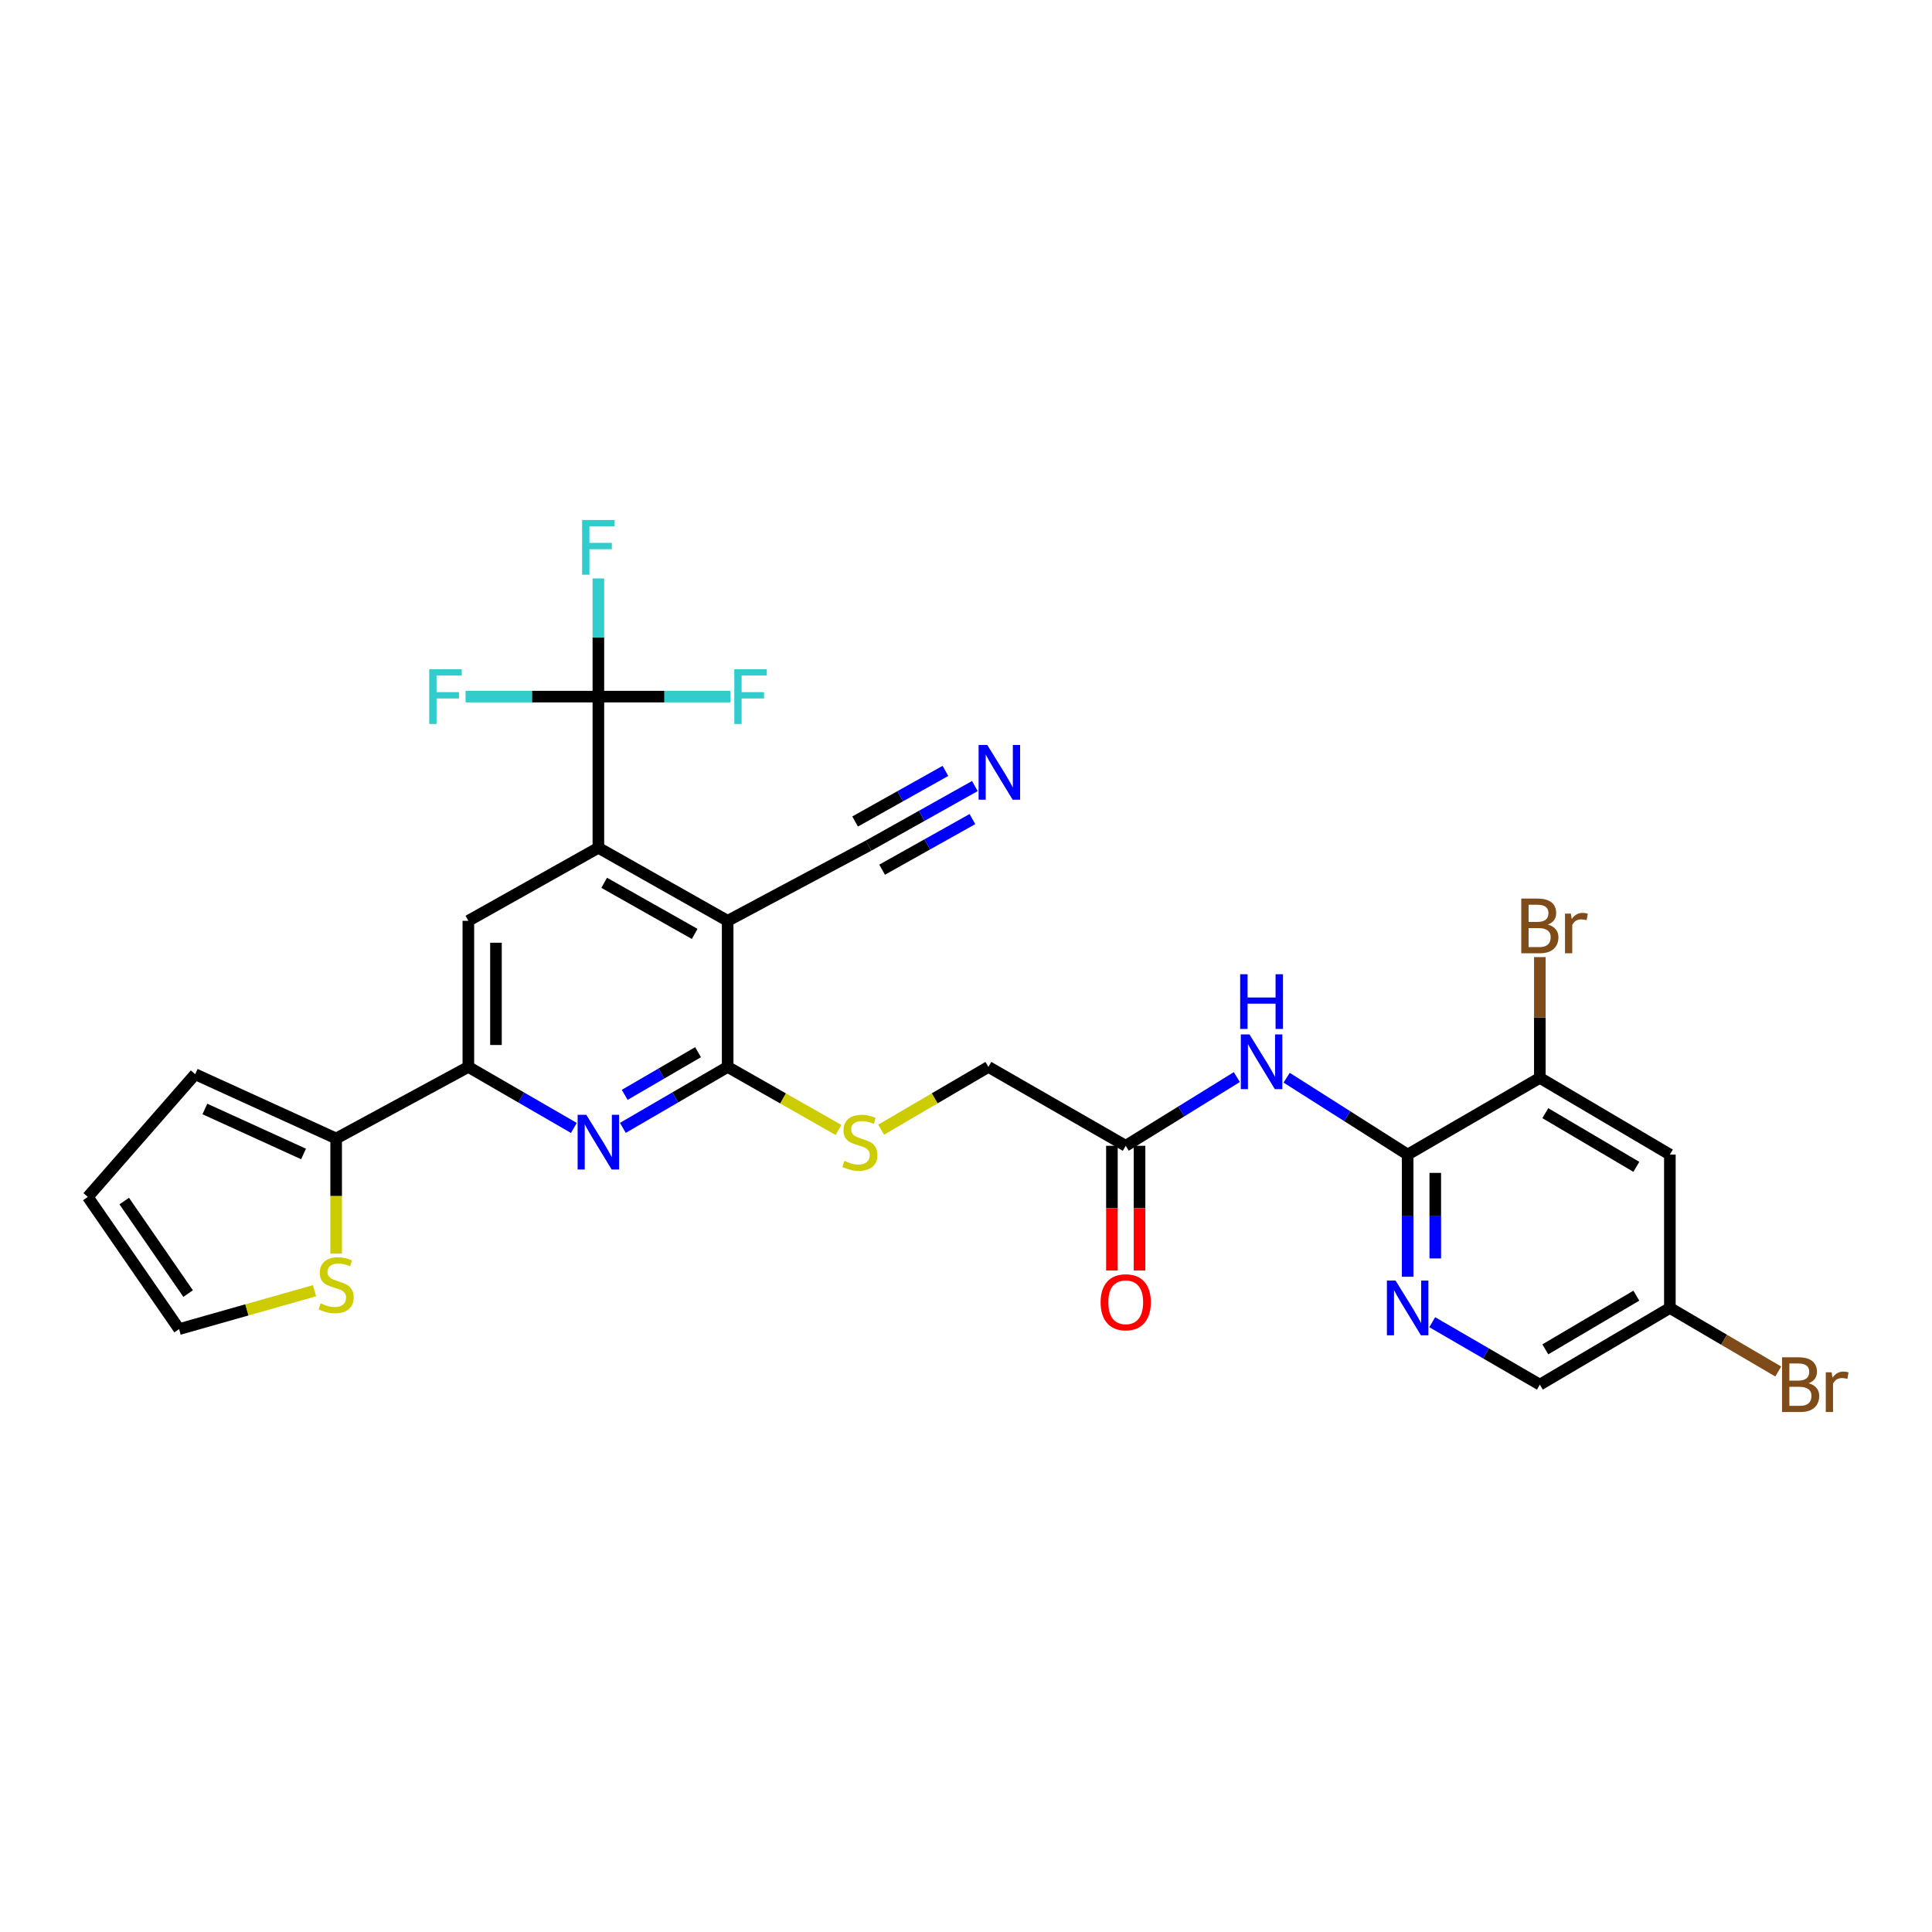 <?xml version='1.0' encoding='iso-8859-1'?>
<svg version='1.1' baseProfile='full'
              xmlns='http://www.w3.org/2000/svg'
                      xmlns:rdkit='http://www.rdkit.org/xml'
                      xmlns:xlink='http://www.w3.org/1999/xlink'
                  xml:space='preserve'
width='1000px' height='1000px' viewBox='0 0 1000 1000'>
<!-- END OF HEADER -->
<rect style='opacity:1.0;fill:#FFFFFF;stroke:none' width='1000' height='1000' x='0' y='0'> </rect>
<path class='bond-0' d='M 376.633,476.614 L 309.716,438.816' style='fill:none;fill-rule:evenodd;stroke:#000000;stroke-width:6px;stroke-linecap:butt;stroke-linejoin:miter;stroke-opacity:1' />
<path class='bond-0' d='M 359.566,483.39 L 312.724,456.931' style='fill:none;fill-rule:evenodd;stroke:#000000;stroke-width:6px;stroke-linecap:butt;stroke-linejoin:miter;stroke-opacity:1' />
<path class='bond-1' d='M 376.633,476.614 L 376.633,552.234' style='fill:none;fill-rule:evenodd;stroke:#000000;stroke-width:6px;stroke-linecap:butt;stroke-linejoin:miter;stroke-opacity:1' />
<path class='bond-10' d='M 376.633,476.614 L 449.593,437.681' style='fill:none;fill-rule:evenodd;stroke:#000000;stroke-width:6px;stroke-linecap:butt;stroke-linejoin:miter;stroke-opacity:1' />
<path class='bond-3' d='M 309.716,438.816 L 309.716,360.568' style='fill:none;fill-rule:evenodd;stroke:#000000;stroke-width:6px;stroke-linecap:butt;stroke-linejoin:miter;stroke-opacity:1' />
<path class='bond-6' d='M 309.716,438.816 L 242.418,476.614' style='fill:none;fill-rule:evenodd;stroke:#000000;stroke-width:6px;stroke-linecap:butt;stroke-linejoin:miter;stroke-opacity:1' />
<path class='bond-2' d='M 376.633,552.234 L 349.512,568.011' style='fill:none;fill-rule:evenodd;stroke:#000000;stroke-width:6px;stroke-linecap:butt;stroke-linejoin:miter;stroke-opacity:1' />
<path class='bond-2' d='M 349.512,568.011 L 322.391,583.787' style='fill:none;fill-rule:evenodd;stroke:#0000FF;stroke-width:6px;stroke-linecap:butt;stroke-linejoin:miter;stroke-opacity:1' />
<path class='bond-2' d='M 361.31,544.612 L 342.325,555.656' style='fill:none;fill-rule:evenodd;stroke:#000000;stroke-width:6px;stroke-linecap:butt;stroke-linejoin:miter;stroke-opacity:1' />
<path class='bond-2' d='M 342.325,555.656 L 323.341,566.699' style='fill:none;fill-rule:evenodd;stroke:#0000FF;stroke-width:6px;stroke-linecap:butt;stroke-linejoin:miter;stroke-opacity:1' />
<path class='bond-13' d='M 376.633,552.234 L 405.326,568.555' style='fill:none;fill-rule:evenodd;stroke:#000000;stroke-width:6px;stroke-linecap:butt;stroke-linejoin:miter;stroke-opacity:1' />
<path class='bond-13' d='M 405.326,568.555 L 434.018,584.876' style='fill:none;fill-rule:evenodd;stroke:#CCCC00;stroke-width:6px;stroke-linecap:butt;stroke-linejoin:miter;stroke-opacity:1' />
<path class='bond-5' d='M 297.032,583.824 L 269.725,568.029' style='fill:none;fill-rule:evenodd;stroke:#0000FF;stroke-width:6px;stroke-linecap:butt;stroke-linejoin:miter;stroke-opacity:1' />
<path class='bond-5' d='M 269.725,568.029 L 242.418,552.234' style='fill:none;fill-rule:evenodd;stroke:#000000;stroke-width:6px;stroke-linecap:butt;stroke-linejoin:miter;stroke-opacity:1' />
<path class='bond-21' d='M 309.716,360.568 L 275.346,360.568' style='fill:none;fill-rule:evenodd;stroke:#000000;stroke-width:6px;stroke-linecap:butt;stroke-linejoin:miter;stroke-opacity:1' />
<path class='bond-21' d='M 275.346,360.568 L 240.976,360.568' style='fill:none;fill-rule:evenodd;stroke:#33CCCC;stroke-width:6px;stroke-linecap:butt;stroke-linejoin:miter;stroke-opacity:1' />
<path class='bond-22' d='M 309.716,360.568 L 343.904,360.568' style='fill:none;fill-rule:evenodd;stroke:#000000;stroke-width:6px;stroke-linecap:butt;stroke-linejoin:miter;stroke-opacity:1' />
<path class='bond-22' d='M 343.904,360.568 L 378.091,360.568' style='fill:none;fill-rule:evenodd;stroke:#33CCCC;stroke-width:6px;stroke-linecap:butt;stroke-linejoin:miter;stroke-opacity:1' />
<path class='bond-23' d='M 309.716,360.568 L 309.716,329.986' style='fill:none;fill-rule:evenodd;stroke:#000000;stroke-width:6px;stroke-linecap:butt;stroke-linejoin:miter;stroke-opacity:1' />
<path class='bond-23' d='M 309.716,329.986 L 309.716,299.403' style='fill:none;fill-rule:evenodd;stroke:#33CCCC;stroke-width:6px;stroke-linecap:butt;stroke-linejoin:miter;stroke-opacity:1' />
<path class='bond-4' d='M 728.6,597.6 L 697.284,577.709' style='fill:none;fill-rule:evenodd;stroke:#000000;stroke-width:6px;stroke-linecap:butt;stroke-linejoin:miter;stroke-opacity:1' />
<path class='bond-4' d='M 697.284,577.709 L 665.967,557.818' style='fill:none;fill-rule:evenodd;stroke:#0000FF;stroke-width:6px;stroke-linecap:butt;stroke-linejoin:miter;stroke-opacity:1' />
<path class='bond-8' d='M 728.6,597.6 L 728.6,629.224' style='fill:none;fill-rule:evenodd;stroke:#000000;stroke-width:6px;stroke-linecap:butt;stroke-linejoin:miter;stroke-opacity:1' />
<path class='bond-8' d='M 728.6,629.224 L 728.6,660.847' style='fill:none;fill-rule:evenodd;stroke:#0000FF;stroke-width:6px;stroke-linecap:butt;stroke-linejoin:miter;stroke-opacity:1' />
<path class='bond-8' d='M 742.894,607.087 L 742.894,629.224' style='fill:none;fill-rule:evenodd;stroke:#000000;stroke-width:6px;stroke-linecap:butt;stroke-linejoin:miter;stroke-opacity:1' />
<path class='bond-8' d='M 742.894,629.224 L 742.894,651.36' style='fill:none;fill-rule:evenodd;stroke:#0000FF;stroke-width:6px;stroke-linecap:butt;stroke-linejoin:miter;stroke-opacity:1' />
<path class='bond-11' d='M 728.6,597.6 L 797.018,557.904' style='fill:none;fill-rule:evenodd;stroke:#000000;stroke-width:6px;stroke-linecap:butt;stroke-linejoin:miter;stroke-opacity:1' />
<path class='bond-9' d='M 242.418,552.234 L 173.992,589.278' style='fill:none;fill-rule:evenodd;stroke:#000000;stroke-width:6px;stroke-linecap:butt;stroke-linejoin:miter;stroke-opacity:1' />
<path class='bond-29' d='M 242.418,552.234 L 242.418,476.614' style='fill:none;fill-rule:evenodd;stroke:#000000;stroke-width:6px;stroke-linecap:butt;stroke-linejoin:miter;stroke-opacity:1' />
<path class='bond-29' d='M 256.711,540.891 L 256.711,487.957' style='fill:none;fill-rule:evenodd;stroke:#000000;stroke-width:6px;stroke-linecap:butt;stroke-linejoin:miter;stroke-opacity:1' />
<path class='bond-7' d='M 640.181,557.494 L 611.427,575.276' style='fill:none;fill-rule:evenodd;stroke:#0000FF;stroke-width:6px;stroke-linecap:butt;stroke-linejoin:miter;stroke-opacity:1' />
<path class='bond-7' d='M 611.427,575.276 L 582.672,593.058' style='fill:none;fill-rule:evenodd;stroke:#000000;stroke-width:6px;stroke-linecap:butt;stroke-linejoin:miter;stroke-opacity:1' />
<path class='bond-26' d='M 741.318,684.371 L 769.168,700.529' style='fill:none;fill-rule:evenodd;stroke:#0000FF;stroke-width:6px;stroke-linecap:butt;stroke-linejoin:miter;stroke-opacity:1' />
<path class='bond-26' d='M 769.168,700.529 L 797.018,716.688' style='fill:none;fill-rule:evenodd;stroke:#000000;stroke-width:6px;stroke-linecap:butt;stroke-linejoin:miter;stroke-opacity:1' />
<path class='bond-15' d='M 173.992,589.278 L 173.992,619.083' style='fill:none;fill-rule:evenodd;stroke:#000000;stroke-width:6px;stroke-linecap:butt;stroke-linejoin:miter;stroke-opacity:1' />
<path class='bond-15' d='M 173.992,619.083 L 173.992,648.888' style='fill:none;fill-rule:evenodd;stroke:#CCCC00;stroke-width:6px;stroke-linecap:butt;stroke-linejoin:miter;stroke-opacity:1' />
<path class='bond-17' d='M 173.992,589.278 L 101.032,556.014' style='fill:none;fill-rule:evenodd;stroke:#000000;stroke-width:6px;stroke-linecap:butt;stroke-linejoin:miter;stroke-opacity:1' />
<path class='bond-17' d='M 157.119,597.294 L 106.047,574.009' style='fill:none;fill-rule:evenodd;stroke:#000000;stroke-width:6px;stroke-linecap:butt;stroke-linejoin:miter;stroke-opacity:1' />
<path class='bond-12' d='M 449.593,437.681 L 477.089,422.271' style='fill:none;fill-rule:evenodd;stroke:#000000;stroke-width:6px;stroke-linecap:butt;stroke-linejoin:miter;stroke-opacity:1' />
<path class='bond-12' d='M 477.089,422.271 L 504.585,406.861' style='fill:none;fill-rule:evenodd;stroke:#0000FF;stroke-width:6px;stroke-linecap:butt;stroke-linejoin:miter;stroke-opacity:1' />
<path class='bond-12' d='M 456.581,450.15 L 479.952,437.051' style='fill:none;fill-rule:evenodd;stroke:#000000;stroke-width:6px;stroke-linecap:butt;stroke-linejoin:miter;stroke-opacity:1' />
<path class='bond-12' d='M 479.952,437.051 L 503.324,423.953' style='fill:none;fill-rule:evenodd;stroke:#0000FF;stroke-width:6px;stroke-linecap:butt;stroke-linejoin:miter;stroke-opacity:1' />
<path class='bond-12' d='M 442.605,425.212 L 465.976,412.114' style='fill:none;fill-rule:evenodd;stroke:#000000;stroke-width:6px;stroke-linecap:butt;stroke-linejoin:miter;stroke-opacity:1' />
<path class='bond-12' d='M 465.976,412.114 L 489.348,399.016' style='fill:none;fill-rule:evenodd;stroke:#0000FF;stroke-width:6px;stroke-linecap:butt;stroke-linejoin:miter;stroke-opacity:1' />
<path class='bond-16' d='M 797.018,557.904 L 864.324,597.6' style='fill:none;fill-rule:evenodd;stroke:#000000;stroke-width:6px;stroke-linecap:butt;stroke-linejoin:miter;stroke-opacity:1' />
<path class='bond-16' d='M 799.853,576.17 L 846.967,603.957' style='fill:none;fill-rule:evenodd;stroke:#000000;stroke-width:6px;stroke-linecap:butt;stroke-linejoin:miter;stroke-opacity:1' />
<path class='bond-27' d='M 797.018,557.904 L 797.018,526.648' style='fill:none;fill-rule:evenodd;stroke:#000000;stroke-width:6px;stroke-linecap:butt;stroke-linejoin:miter;stroke-opacity:1' />
<path class='bond-27' d='M 797.018,526.648 L 797.018,495.393' style='fill:none;fill-rule:evenodd;stroke:#7F4C19;stroke-width:6px;stroke-linecap:butt;stroke-linejoin:miter;stroke-opacity:1' />
<path class='bond-24' d='M 456.074,584.72 L 483.834,568.477' style='fill:none;fill-rule:evenodd;stroke:#CCCC00;stroke-width:6px;stroke-linecap:butt;stroke-linejoin:miter;stroke-opacity:1' />
<path class='bond-24' d='M 483.834,568.477 L 511.594,552.234' style='fill:none;fill-rule:evenodd;stroke:#000000;stroke-width:6px;stroke-linecap:butt;stroke-linejoin:miter;stroke-opacity:1' />
<path class='bond-14' d='M 582.672,593.058 L 511.594,552.234' style='fill:none;fill-rule:evenodd;stroke:#000000;stroke-width:6px;stroke-linecap:butt;stroke-linejoin:miter;stroke-opacity:1' />
<path class='bond-20' d='M 575.526,593.058 L 575.526,625.341' style='fill:none;fill-rule:evenodd;stroke:#000000;stroke-width:6px;stroke-linecap:butt;stroke-linejoin:miter;stroke-opacity:1' />
<path class='bond-20' d='M 575.526,625.341 L 575.526,657.624' style='fill:none;fill-rule:evenodd;stroke:#FF0000;stroke-width:6px;stroke-linecap:butt;stroke-linejoin:miter;stroke-opacity:1' />
<path class='bond-20' d='M 589.819,593.058 L 589.819,625.341' style='fill:none;fill-rule:evenodd;stroke:#000000;stroke-width:6px;stroke-linecap:butt;stroke-linejoin:miter;stroke-opacity:1' />
<path class='bond-20' d='M 589.819,625.341 L 589.819,657.624' style='fill:none;fill-rule:evenodd;stroke:#FF0000;stroke-width:6px;stroke-linecap:butt;stroke-linejoin:miter;stroke-opacity:1' />
<path class='bond-18' d='M 162.8,668.071 L 127.751,678.007' style='fill:none;fill-rule:evenodd;stroke:#CCCC00;stroke-width:6px;stroke-linecap:butt;stroke-linejoin:miter;stroke-opacity:1' />
<path class='bond-18' d='M 127.751,678.007 L 92.702,687.942' style='fill:none;fill-rule:evenodd;stroke:#000000;stroke-width:6px;stroke-linecap:butt;stroke-linejoin:miter;stroke-opacity:1' />
<path class='bond-25' d='M 864.324,597.6 L 864.324,676.992' style='fill:none;fill-rule:evenodd;stroke:#000000;stroke-width:6px;stroke-linecap:butt;stroke-linejoin:miter;stroke-opacity:1' />
<path class='bond-19' d='M 101.032,556.014 L 45.455,619.533' style='fill:none;fill-rule:evenodd;stroke:#000000;stroke-width:6px;stroke-linecap:butt;stroke-linejoin:miter;stroke-opacity:1' />
<path class='bond-30' d='M 92.702,687.942 L 45.455,619.533' style='fill:none;fill-rule:evenodd;stroke:#000000;stroke-width:6px;stroke-linecap:butt;stroke-linejoin:miter;stroke-opacity:1' />
<path class='bond-30' d='M 97.376,669.558 L 64.303,621.671' style='fill:none;fill-rule:evenodd;stroke:#000000;stroke-width:6px;stroke-linecap:butt;stroke-linejoin:miter;stroke-opacity:1' />
<path class='bond-28' d='M 864.324,676.992 L 892.369,693.443' style='fill:none;fill-rule:evenodd;stroke:#000000;stroke-width:6px;stroke-linecap:butt;stroke-linejoin:miter;stroke-opacity:1' />
<path class='bond-28' d='M 892.369,693.443 L 920.414,709.894' style='fill:none;fill-rule:evenodd;stroke:#7F4C19;stroke-width:6px;stroke-linecap:butt;stroke-linejoin:miter;stroke-opacity:1' />
<path class='bond-31' d='M 864.324,676.992 L 797.018,716.688' style='fill:none;fill-rule:evenodd;stroke:#000000;stroke-width:6px;stroke-linecap:butt;stroke-linejoin:miter;stroke-opacity:1' />
<path class='bond-31' d='M 846.967,670.635 L 799.853,698.422' style='fill:none;fill-rule:evenodd;stroke:#000000;stroke-width:6px;stroke-linecap:butt;stroke-linejoin:miter;stroke-opacity:1' />
<path  class='atom-3' d='M 303.456 577
L 312.736 592
Q 313.656 593.48, 315.136 596.16
Q 316.616 598.84, 316.696 599
L 316.696 577
L 320.456 577
L 320.456 605.32
L 316.576 605.32
L 306.616 588.92
Q 305.456 587, 304.216 584.8
Q 303.016 582.6, 302.656 581.92
L 302.656 605.32
L 298.976 605.32
L 298.976 577
L 303.456 577
' fill='#0000FF'/>
<path  class='atom-8' d='M 646.728 535.414
L 656.008 550.414
Q 656.928 551.894, 658.408 554.574
Q 659.888 557.254, 659.968 557.414
L 659.968 535.414
L 663.728 535.414
L 663.728 563.734
L 659.848 563.734
L 649.888 547.334
Q 648.728 545.414, 647.488 543.214
Q 646.288 541.014, 645.928 540.334
L 645.928 563.734
L 642.248 563.734
L 642.248 535.414
L 646.728 535.414
' fill='#0000FF'/>
<path  class='atom-8' d='M 641.908 504.262
L 645.748 504.262
L 645.748 516.302
L 660.228 516.302
L 660.228 504.262
L 664.068 504.262
L 664.068 532.582
L 660.228 532.582
L 660.228 519.502
L 645.748 519.502
L 645.748 532.582
L 641.908 532.582
L 641.908 504.262
' fill='#0000FF'/>
<path  class='atom-9' d='M 722.34 662.832
L 731.62 677.832
Q 732.54 679.312, 734.02 681.992
Q 735.5 684.672, 735.58 684.832
L 735.58 662.832
L 739.34 662.832
L 739.34 691.152
L 735.46 691.152
L 725.5 674.752
Q 724.34 672.832, 723.1 670.632
Q 721.9 668.432, 721.54 667.752
L 721.54 691.152
L 717.86 691.152
L 717.86 662.832
L 722.34 662.832
' fill='#0000FF'/>
<path  class='atom-13' d='M 511.004 385.596
L 520.284 400.596
Q 521.204 402.076, 522.684 404.756
Q 524.164 407.436, 524.244 407.596
L 524.244 385.596
L 528.004 385.596
L 528.004 413.916
L 524.124 413.916
L 514.164 397.516
Q 513.004 395.596, 511.764 393.396
Q 510.564 391.196, 510.204 390.516
L 510.204 413.916
L 506.524 413.916
L 506.524 385.596
L 511.004 385.596
' fill='#0000FF'/>
<path  class='atom-14' d='M 437.067 600.88
Q 437.387 601, 438.707 601.56
Q 440.027 602.12, 441.467 602.48
Q 442.947 602.8, 444.387 602.8
Q 447.067 602.8, 448.627 601.52
Q 450.187 600.2, 450.187 597.92
Q 450.187 596.36, 449.387 595.4
Q 448.627 594.44, 447.427 593.92
Q 446.227 593.4, 444.227 592.8
Q 441.707 592.04, 440.187 591.32
Q 438.707 590.6, 437.627 589.08
Q 436.587 587.56, 436.587 585
Q 436.587 581.44, 438.987 579.24
Q 441.427 577.04, 446.227 577.04
Q 449.507 577.04, 453.227 578.6
L 452.307 581.68
Q 448.907 580.28, 446.347 580.28
Q 443.587 580.28, 442.067 581.44
Q 440.547 582.56, 440.587 584.52
Q 440.587 586.04, 441.347 586.96
Q 442.147 587.88, 443.267 588.4
Q 444.427 588.92, 446.347 589.52
Q 448.907 590.32, 450.427 591.12
Q 451.947 591.92, 453.027 593.56
Q 454.147 595.16, 454.147 597.92
Q 454.147 601.84, 451.507 603.96
Q 448.907 606.04, 444.547 606.04
Q 442.027 606.04, 440.107 605.48
Q 438.227 604.96, 435.987 604.04
L 437.067 600.88
' fill='#CCCC00'/>
<path  class='atom-16' d='M 165.992 674.618
Q 166.312 674.738, 167.632 675.298
Q 168.952 675.858, 170.392 676.218
Q 171.872 676.538, 173.312 676.538
Q 175.992 676.538, 177.552 675.258
Q 179.112 673.938, 179.112 671.658
Q 179.112 670.098, 178.312 669.138
Q 177.552 668.178, 176.352 667.658
Q 175.152 667.138, 173.152 666.538
Q 170.632 665.778, 169.112 665.058
Q 167.632 664.338, 166.552 662.818
Q 165.512 661.298, 165.512 658.738
Q 165.512 655.178, 167.912 652.978
Q 170.352 650.778, 175.152 650.778
Q 178.432 650.778, 182.152 652.338
L 181.232 655.418
Q 177.832 654.018, 175.272 654.018
Q 172.512 654.018, 170.992 655.178
Q 169.472 656.298, 169.512 658.258
Q 169.512 659.778, 170.272 660.698
Q 171.072 661.618, 172.192 662.138
Q 173.352 662.658, 175.272 663.258
Q 177.832 664.058, 179.352 664.858
Q 180.872 665.658, 181.952 667.298
Q 183.072 668.898, 183.072 671.658
Q 183.072 675.578, 180.432 677.698
Q 177.832 679.778, 173.472 679.778
Q 170.952 679.778, 169.032 679.218
Q 167.152 678.698, 164.912 677.778
L 165.992 674.618
' fill='#CCCC00'/>
<path  class='atom-21' d='M 569.672 674.047
Q 569.672 667.247, 573.032 663.447
Q 576.392 659.647, 582.672 659.647
Q 588.952 659.647, 592.312 663.447
Q 595.672 667.247, 595.672 674.047
Q 595.672 680.927, 592.272 684.847
Q 588.872 688.727, 582.672 688.727
Q 576.432 688.727, 573.032 684.847
Q 569.672 680.967, 569.672 674.047
M 582.672 685.527
Q 586.992 685.527, 589.312 682.647
Q 591.672 679.727, 591.672 674.047
Q 591.672 668.487, 589.312 665.687
Q 586.992 662.847, 582.672 662.847
Q 578.352 662.847, 575.992 665.647
Q 573.672 668.447, 573.672 674.047
Q 573.672 679.767, 575.992 682.647
Q 578.352 685.527, 582.672 685.527
' fill='#FF0000'/>
<path  class='atom-22' d='M 222.158 346.408
L 238.998 346.408
L 238.998 349.648
L 225.958 349.648
L 225.958 358.248
L 237.558 358.248
L 237.558 361.528
L 225.958 361.528
L 225.958 374.728
L 222.158 374.728
L 222.158 346.408
' fill='#33CCCC'/>
<path  class='atom-23' d='M 380.061 346.408
L 396.901 346.408
L 396.901 349.648
L 383.861 349.648
L 383.861 358.248
L 395.461 358.248
L 395.461 361.528
L 383.861 361.528
L 383.861 374.728
L 380.061 374.728
L 380.061 346.408
' fill='#33CCCC'/>
<path  class='atom-24' d='M 301.296 269.152
L 318.136 269.152
L 318.136 272.392
L 305.096 272.392
L 305.096 280.992
L 316.696 280.992
L 316.696 284.272
L 305.096 284.272
L 305.096 297.472
L 301.296 297.472
L 301.296 269.152
' fill='#33CCCC'/>
<path  class='atom-28' d='M 801.158 478.547
Q 803.878 479.307, 805.238 480.987
Q 806.638 482.627, 806.638 485.067
Q 806.638 488.987, 804.118 491.227
Q 801.638 493.427, 796.918 493.427
L 787.398 493.427
L 787.398 465.107
L 795.758 465.107
Q 800.598 465.107, 803.038 467.067
Q 805.478 469.027, 805.478 472.627
Q 805.478 476.907, 801.158 478.547
M 791.198 468.307
L 791.198 477.187
L 795.758 477.187
Q 798.558 477.187, 799.998 476.067
Q 801.478 474.907, 801.478 472.627
Q 801.478 468.307, 795.758 468.307
L 791.198 468.307
M 796.918 490.227
Q 799.678 490.227, 801.158 488.907
Q 802.638 487.587, 802.638 485.067
Q 802.638 482.747, 800.998 481.587
Q 799.398 480.387, 796.318 480.387
L 791.198 480.387
L 791.198 490.227
L 796.918 490.227
' fill='#7F4C19'/>
<path  class='atom-28' d='M 813.078 472.867
L 813.518 475.707
Q 815.678 472.507, 819.198 472.507
Q 820.318 472.507, 821.838 472.907
L 821.238 476.267
Q 819.518 475.867, 818.558 475.867
Q 816.878 475.867, 815.758 476.547
Q 814.678 477.187, 813.798 478.747
L 813.798 493.427
L 810.038 493.427
L 810.038 472.867
L 813.078 472.867
' fill='#7F4C19'/>
<path  class='atom-29' d='M 936.135 715.968
Q 938.855 716.728, 940.215 718.408
Q 941.615 720.048, 941.615 722.488
Q 941.615 726.408, 939.095 728.648
Q 936.615 730.848, 931.895 730.848
L 922.375 730.848
L 922.375 702.528
L 930.735 702.528
Q 935.575 702.528, 938.015 704.488
Q 940.455 706.448, 940.455 710.048
Q 940.455 714.328, 936.135 715.968
M 926.175 705.728
L 926.175 714.608
L 930.735 714.608
Q 933.535 714.608, 934.975 713.488
Q 936.455 712.328, 936.455 710.048
Q 936.455 705.728, 930.735 705.728
L 926.175 705.728
M 931.895 727.648
Q 934.655 727.648, 936.135 726.328
Q 937.615 725.008, 937.615 722.488
Q 937.615 720.168, 935.975 719.008
Q 934.375 717.808, 931.295 717.808
L 926.175 717.808
L 926.175 727.648
L 931.895 727.648
' fill='#7F4C19'/>
<path  class='atom-29' d='M 948.055 710.288
L 948.495 713.128
Q 950.655 709.928, 954.175 709.928
Q 955.295 709.928, 956.815 710.328
L 956.215 713.688
Q 954.495 713.288, 953.535 713.288
Q 951.855 713.288, 950.735 713.968
Q 949.655 714.608, 948.775 716.168
L 948.775 730.848
L 945.015 730.848
L 945.015 710.288
L 948.055 710.288
' fill='#7F4C19'/>
</svg>

